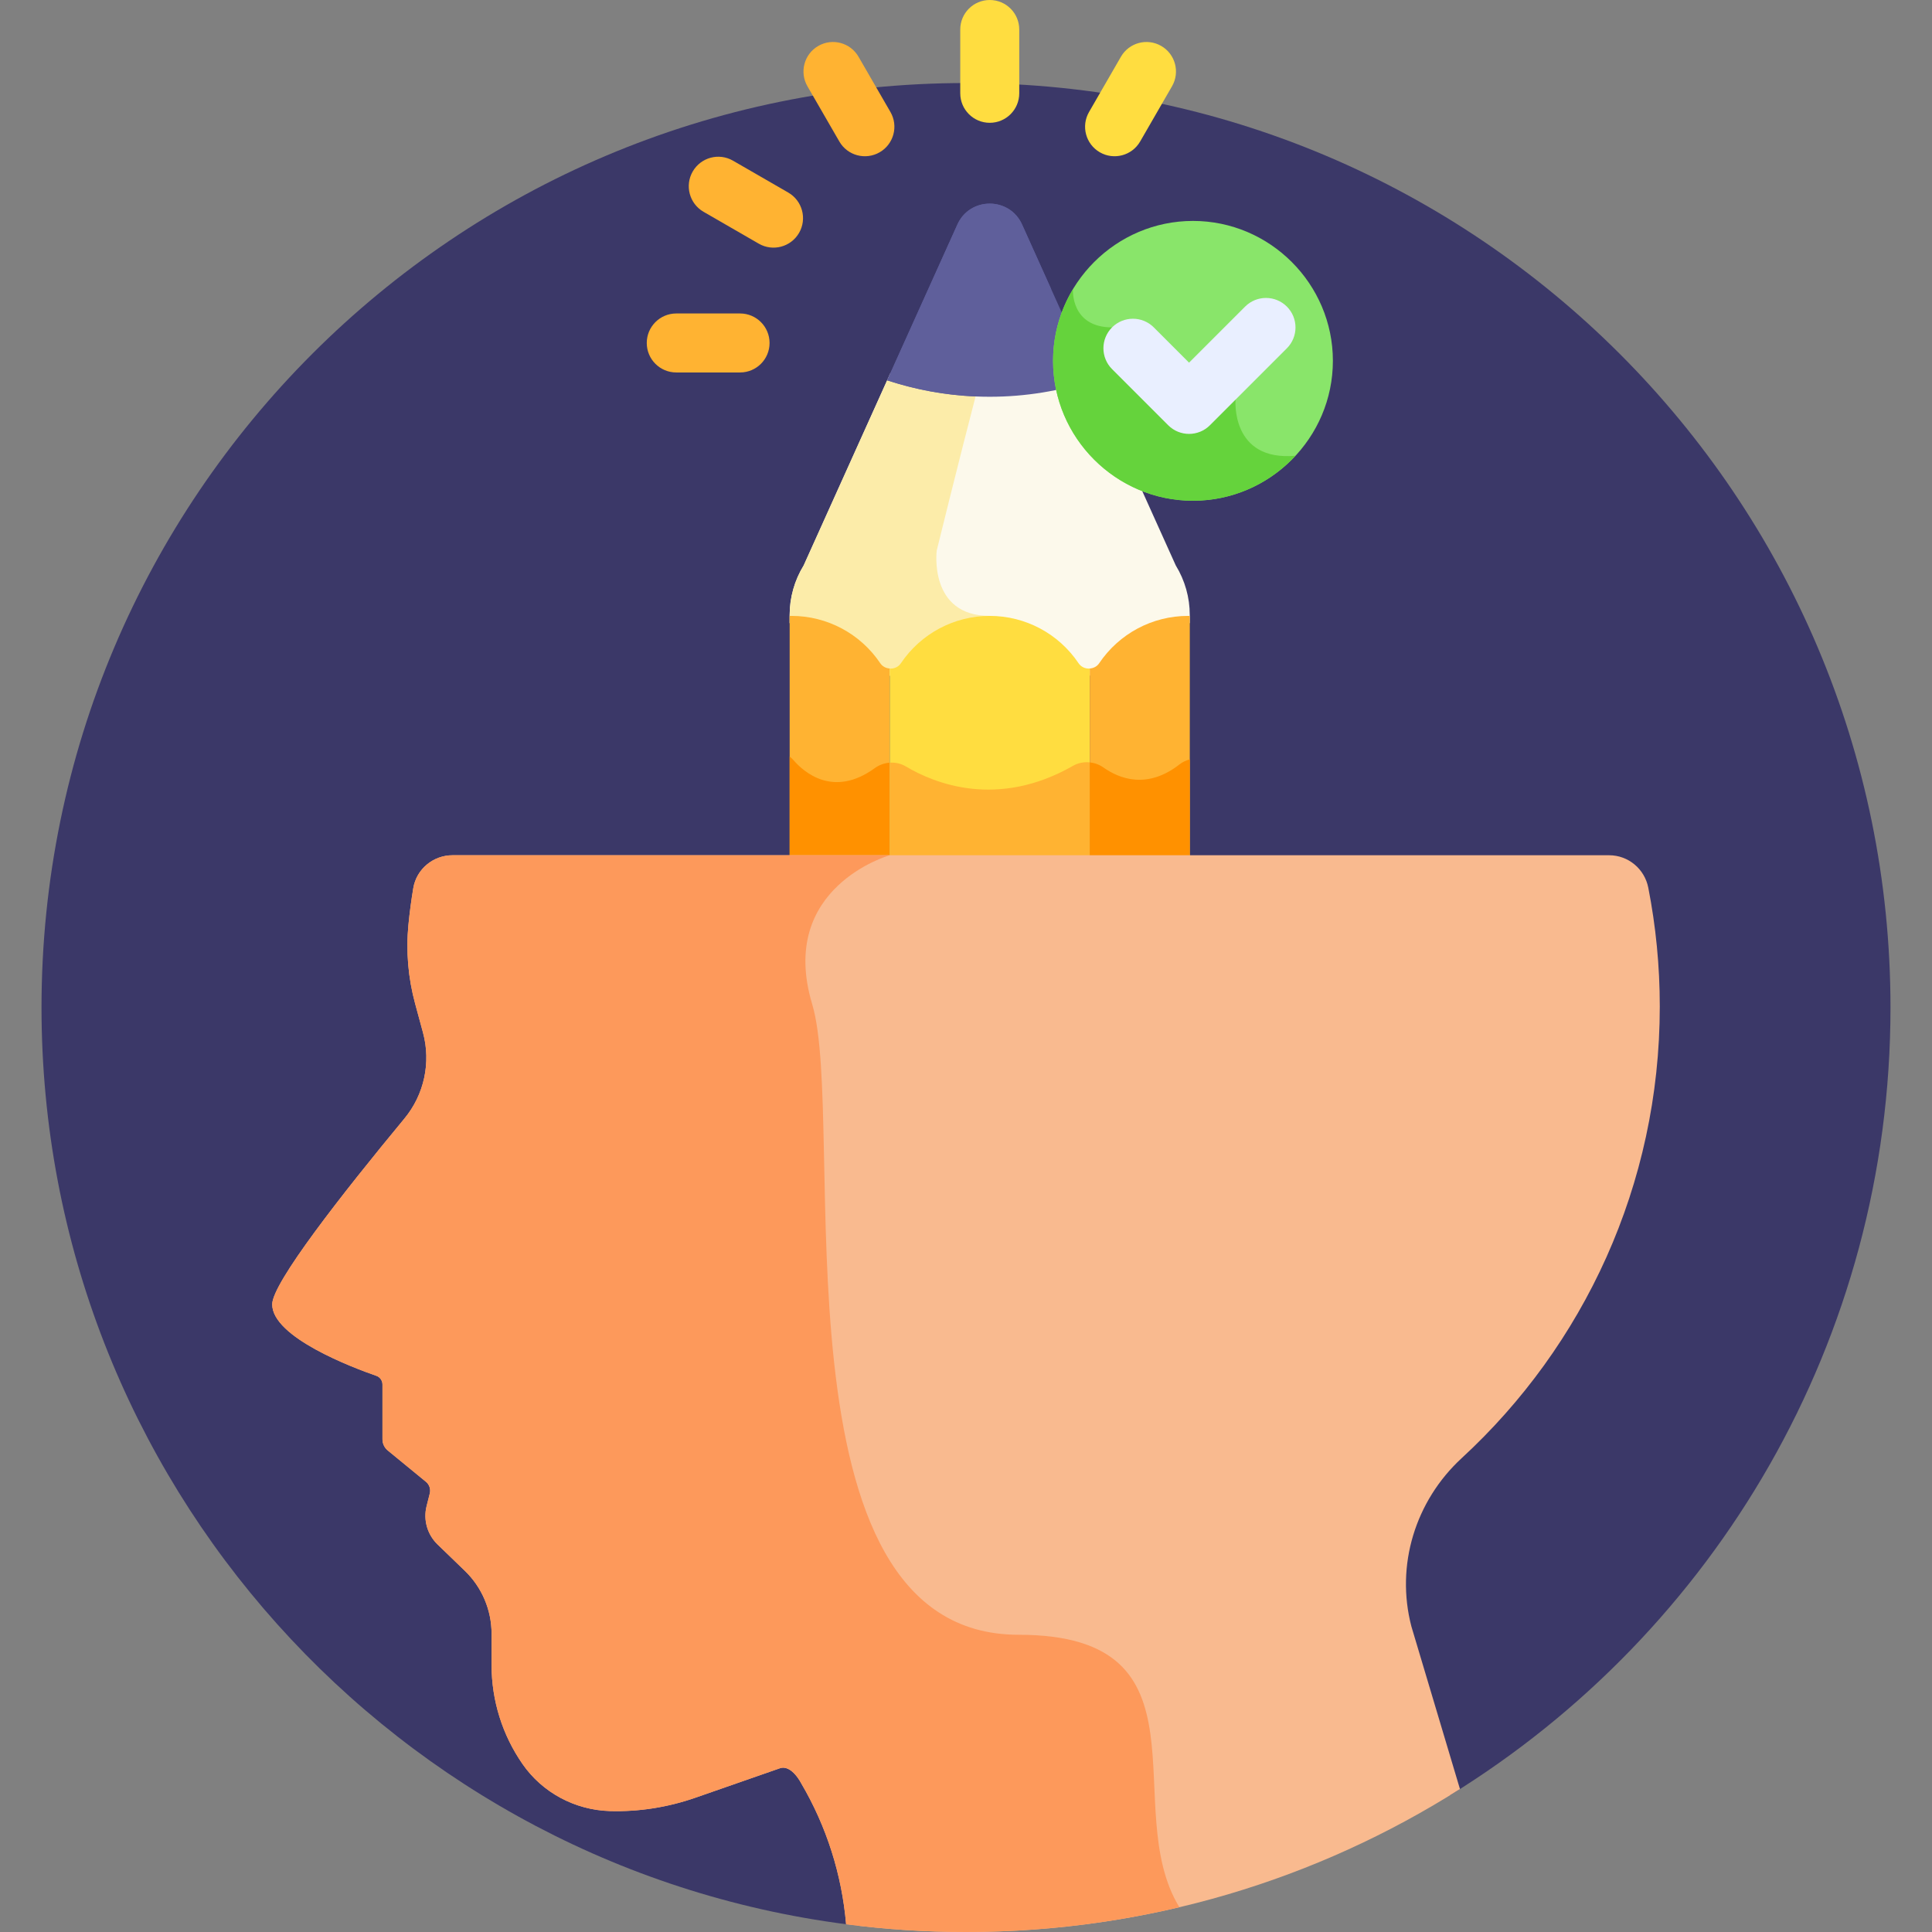 <svg width="80" height="80" viewBox="0 0 80 80" fill="none" xmlns="http://www.w3.org/2000/svg">
<rect x="0" y="0" width="80" height="80" fill="#808080" stroke="none"/>
<g clip-path="url(#clip0_141_3793)">
<path d="M40 3.438C18.858 3.438 1.719 20.577 1.719 41.719C1.719 61.337 16.477 77.505 35.495 79.735L60.068 74.322C70.996 67.581 78.281 55.502 78.281 41.719C78.281 20.577 61.142 3.438 40 3.438Z" fill="#3b3868"/>
<path d="M36.858 15.475C38.157 15.9 39.543 16.133 40.982 16.133C42.422 16.133 43.807 15.9 45.107 15.475L48.686 23.413C49.065 24.031 49.266 24.742 49.266 25.467V25.803C49.242 25.802 49.218 25.799 49.193 25.799C47.762 25.799 46.503 26.525 45.76 27.628C45.609 27.852 45.369 27.966 45.124 27.977C44.855 27.989 44.581 27.875 44.415 27.628C42.774 25.192 39.193 25.189 37.549 27.628C37.383 27.875 37.109 27.989 36.84 27.977C36.596 27.966 36.356 27.852 36.205 27.628C35.462 26.525 34.202 25.799 32.772 25.799C32.747 25.799 32.723 25.802 32.698 25.803V25.467C32.698 24.742 32.899 24.031 33.279 23.413L36.858 15.475Z" fill="#FCF9EB"/>
<path d="M38.788 22.796C38.788 22.796 39.665 19.22 40.472 16.123C39.215 16.075 38.003 15.85 36.858 15.475L33.279 23.412C32.899 24.03 32.698 24.742 32.698 25.467V25.803C32.723 25.802 32.747 25.799 32.772 25.799C34.202 25.799 35.462 26.525 36.205 27.628C36.356 27.852 36.596 27.966 36.84 27.977C37.109 27.989 37.383 27.875 37.55 27.628C38.371 26.408 39.677 25.799 40.983 25.8V25.503C38.437 25.503 38.788 22.796 38.788 22.796Z" fill="#FCECA9"/>
<path d="M36.84 35.82V27.681C36.68 27.67 36.539 27.594 36.45 27.463C35.624 26.236 34.249 25.503 32.772 25.503C32.747 25.503 32.723 25.506 32.698 25.506V35.82H36.84Z" fill="#FFB332"/>
<path d="M36.84 31.581C36.621 31.597 36.406 31.673 36.22 31.808C34.504 33.053 33.284 31.97 32.861 31.481C32.812 31.425 32.757 31.375 32.698 31.329V35.82H36.84V31.581H36.84Z" fill="#FF9100"/>
<path d="M45.125 35.82V27.681C45.113 27.682 45.101 27.685 45.088 27.685C44.912 27.685 44.757 27.604 44.661 27.463C43.835 26.236 42.46 25.503 40.983 25.503C39.506 25.503 38.131 26.236 37.304 27.463C37.209 27.604 37.054 27.685 36.877 27.685C36.865 27.685 36.853 27.682 36.841 27.681V35.82H45.125Z" fill="#FFDD40"/>
<path d="M45.125 31.569C44.889 31.544 44.646 31.588 44.431 31.711C41.298 33.502 38.687 32.438 37.511 31.738C37.304 31.614 37.071 31.565 36.841 31.581V35.821H45.125V31.569Z" fill="#FFB332"/>
<path d="M49.267 35.82V25.506C49.242 25.506 49.218 25.503 49.193 25.503C47.717 25.503 46.342 26.236 45.515 27.463C45.427 27.594 45.285 27.67 45.125 27.681V35.82H49.267Z" fill="#FFB332"/>
<path d="M49.268 31.446C49.116 31.484 48.971 31.55 48.845 31.649C47.497 32.703 46.34 32.24 45.689 31.779C45.519 31.659 45.325 31.59 45.126 31.569V35.821H49.268V31.446H49.268Z" fill="#FF9100"/>
<path d="M40.982 16.429C39.498 16.429 38.071 16.188 36.734 15.748L39.634 9.317C40.145 8.136 41.819 8.136 42.331 9.317L45.23 15.748C43.893 16.188 42.466 16.429 40.982 16.429Z" fill="#5F5F9B"/>
<path d="M42.331 9.317C41.819 8.137 40.145 8.137 39.634 9.317L36.734 15.748C37.894 16.13 39.122 16.361 40.396 16.416C40.599 15.635 40.799 14.875 40.982 14.202C41.874 10.921 43.529 11.977 43.529 11.977L42.331 9.317Z" fill="#5f5f9b"/>
<path d="M40.983 5.085C40.309 5.085 39.762 4.537 39.762 3.863V1.222C39.762 0.547 40.309 0 40.983 0C41.658 0 42.205 0.547 42.205 1.222V3.863C42.205 4.537 41.658 5.085 40.983 5.085Z" fill="#FFDD40"/>
<path d="M45.542 6.306C44.957 5.969 44.757 5.221 45.095 4.637L46.415 2.35C46.752 1.765 47.5 1.565 48.084 1.903C48.668 2.24 48.868 2.987 48.531 3.572L47.211 5.859C46.872 6.445 46.124 6.642 45.542 6.306Z" fill="#FFDD40"/>
<path d="M30.644 15.423H28.003C27.328 15.423 26.781 14.876 26.781 14.202C26.781 13.527 27.328 12.98 28.003 12.98H30.644C31.319 12.98 31.866 13.527 31.866 14.202C31.866 14.876 31.319 15.423 30.644 15.423Z" fill="#FFB332"/>
<path d="M31.419 10.09L29.132 8.77C28.547 8.432 28.347 7.685 28.684 7.101C29.022 6.516 29.769 6.316 30.353 6.654L32.641 7.974C33.225 8.312 33.425 9.059 33.088 9.643C32.749 10.229 32.001 10.427 31.419 10.09Z" fill="#FFB332"/>
<path d="M34.755 5.859L33.434 3.572C33.097 2.987 33.297 2.24 33.882 1.903C34.466 1.565 35.213 1.765 35.55 2.35L36.871 4.637C37.209 5.221 37.008 5.969 36.424 6.306C35.841 6.642 35.093 6.445 34.755 5.859Z" fill="#FFB332"/>
<path d="M68.252 36.758C68.099 35.979 67.423 35.414 66.63 35.414H18.738C17.937 35.414 17.244 35.987 17.113 36.777C17.029 37.277 16.962 37.783 16.912 38.295C16.805 39.39 16.901 40.495 17.189 41.557L17.515 42.758C17.852 44 17.565 45.327 16.745 46.318C14.165 49.435 11.271 53.127 11.271 54.011C11.271 55.376 14.618 56.635 15.581 56.969C15.735 57.022 15.837 57.166 15.837 57.329V59.596C15.837 59.777 15.918 59.948 16.058 60.062L17.637 61.357C17.779 61.474 17.841 61.662 17.797 61.84L17.665 62.364C17.52 62.935 17.693 63.54 18.116 63.95L19.25 65.046C19.956 65.728 20.355 66.668 20.355 67.65V68.95C20.355 70.412 20.801 71.84 21.635 73.042C22.459 74.23 23.805 74.948 25.25 74.992C26.447 75.027 27.653 74.838 28.799 74.438L32.291 73.221C32.782 73.05 33.183 73.855 33.183 73.855C34.229 75.637 34.86 77.627 35.036 79.68C36.66 79.891 38.317 80 40 80C47.522 80 54.537 77.829 60.454 74.081L58.443 67.348C57.782 64.818 58.603 62.15 60.526 60.378C65.569 55.732 68.728 49.073 68.728 41.676C68.728 39.993 68.564 38.349 68.252 36.758Z" fill="#F9BA8F"/>
<path d="M49.399 20.734C46.212 20.734 43.605 18.127 43.605 14.941C43.605 11.755 46.212 9.148 49.399 9.148C52.585 9.148 55.192 11.755 55.192 14.941C55.192 18.128 52.585 20.734 49.399 20.734Z" fill="#89E56A"/>
<path d="M51.161 16.548L46.049 13.556C44.326 13.556 44.427 11.987 44.428 11.977C43.906 12.846 43.605 13.86 43.605 14.941C43.605 18.128 46.212 20.735 49.399 20.735C51.072 20.735 52.584 20.015 53.645 18.871C50.948 19.113 51.161 16.548 51.161 16.548Z" fill="#65D33C"/>
<path d="M48.373 17.609L46.048 15.284C45.571 14.807 45.571 14.034 46.048 13.556C46.525 13.079 47.299 13.079 47.776 13.556L49.236 15.017L51.558 12.695C52.035 12.218 52.809 12.218 53.286 12.695C53.763 13.172 53.763 13.946 53.286 14.423L50.1 17.609C49.623 18.086 48.85 18.086 48.373 17.609Z" fill="#E9EFFF"/>
<path d="M36.841 35.414H18.738C17.937 35.414 17.244 35.987 17.113 36.777C17.029 37.277 16.962 37.783 16.912 38.295C16.805 39.39 16.901 40.496 17.189 41.557L17.515 42.758C17.852 44 17.565 45.327 16.745 46.318C14.165 49.435 11.271 53.128 11.271 54.011C11.271 55.376 14.618 56.635 15.581 56.969C15.734 57.022 15.837 57.166 15.837 57.329V59.596C15.837 59.777 15.918 59.948 16.058 60.063L17.637 61.358C17.779 61.474 17.841 61.662 17.796 61.84L17.664 62.364C17.52 62.935 17.693 63.54 18.116 63.95L19.25 65.046C19.956 65.728 20.355 66.668 20.355 67.65V68.95C20.355 70.412 20.801 71.84 21.635 73.042C22.459 74.23 23.805 74.948 25.25 74.992C26.447 75.027 27.652 74.838 28.799 74.438L32.291 73.221C32.782 73.05 33.183 73.855 33.183 73.855C34.229 75.637 34.859 77.627 35.035 79.68C36.66 79.891 38.317 80 40 80C43.041 80 45.999 79.645 48.835 78.974C46.31 74.858 50.375 67.692 42.174 67.692C31.757 67.692 35.091 46.442 33.632 41.586C32.174 36.731 36.841 35.414 36.841 35.414Z" fill="#FD995B"/>
</g>
<defs>
<clipPath id="clip0_141_3793">
<rect width="80" height="80" fill="white"/>
</clipPath>
</defs>
</svg>
